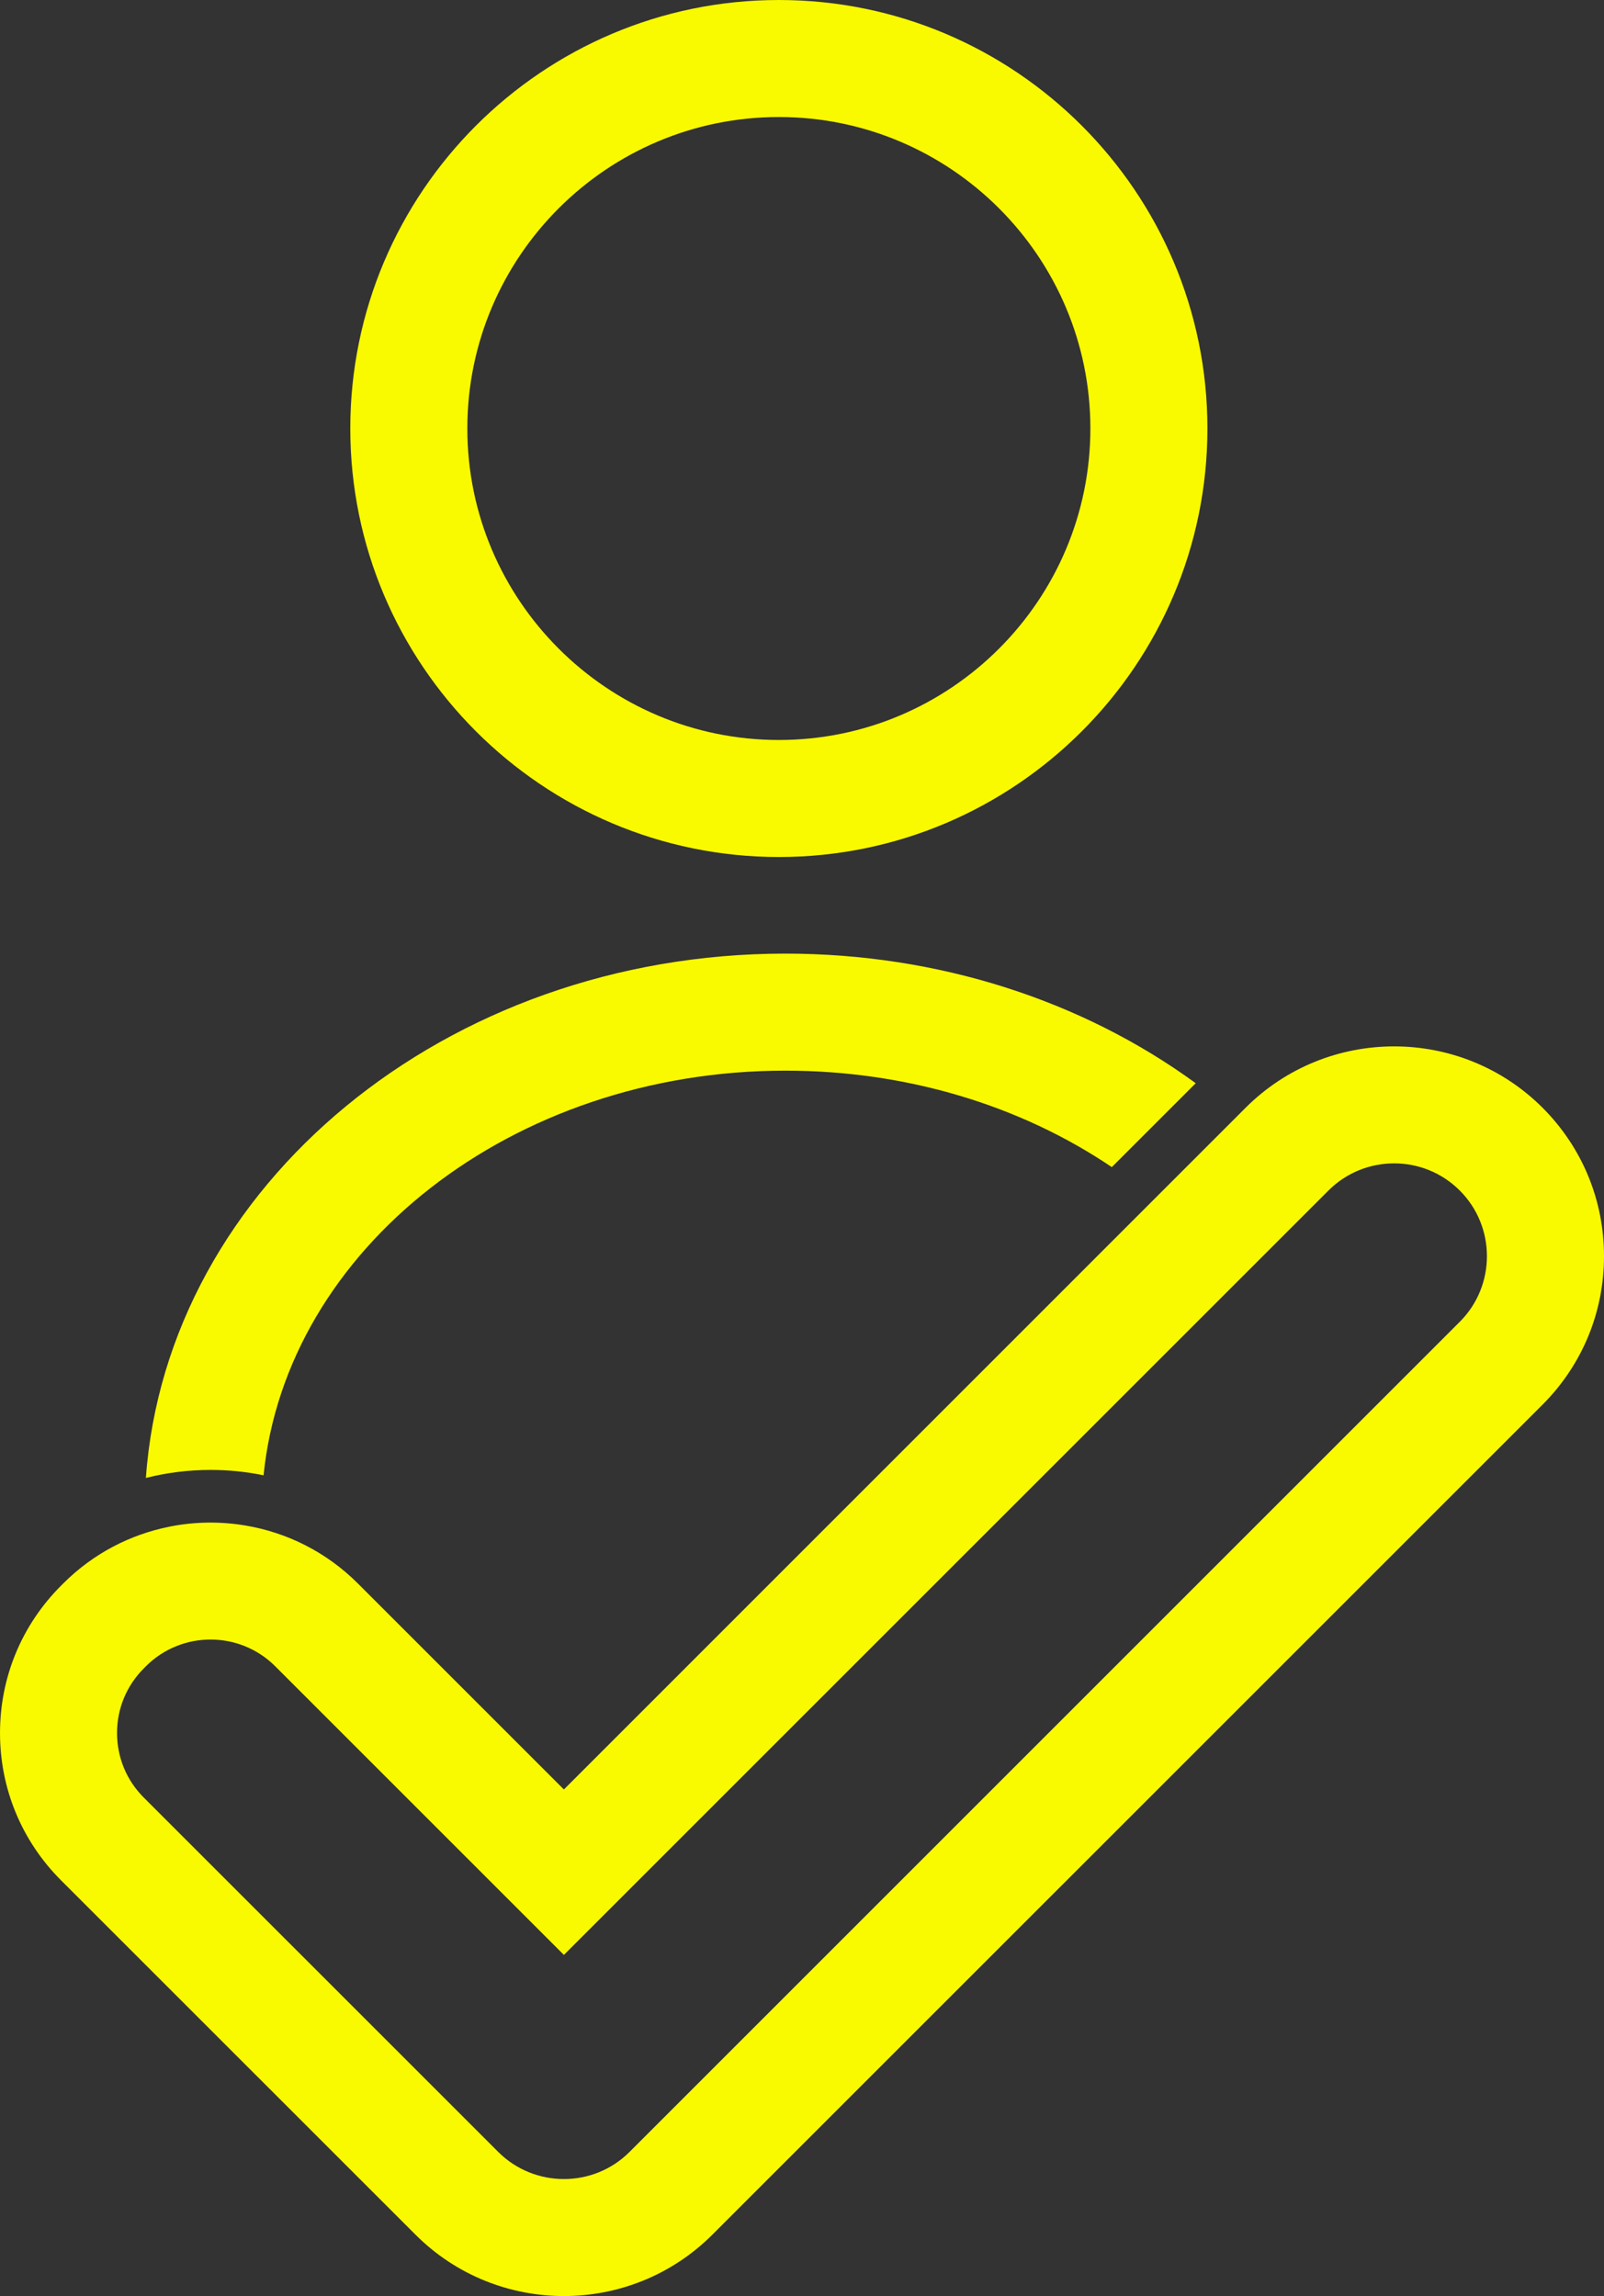 <?xml version="1.0" encoding="UTF-8"?>
<svg xmlns="http://www.w3.org/2000/svg" id="Layer_1" viewBox="0 0 311.456 445.89">
  <rect x="0" y="0" width="311.456" height="445.89" fill="#333333" stroke="none"/>
  <defs>
    <style>.cls-1{fill:#f9f900;}</style>
  </defs>
  <path class="cls-1" d="M151.24,166.432c45.883,0,83.21-37.338,83.21-83.222S197.123,0,151.24,0s-83.222,37.327-83.222,83.21,37.338,83.222,83.222,83.222ZM151.24,22.726c33.35,0,60.484,27.134,60.484,60.484s-27.135,60.496-60.484,60.496-60.496-27.134-60.496-60.496,27.134-60.484,60.496-60.484Z"></path>
  <path class="cls-1" d="M51.178,286.503c4.42-43.952,48.178-78.585,101.323-78.585,23.373,0,45.554,6.681,63.382,18.737l16.294-16.294c-22.169-16.181-50.19-25.169-79.677-25.169-65.973,0-120.128,45.077-124.173,101.823,4.056-1.023,8.272-1.557,12.556-1.557,3.5,0,6.943.352,10.295,1.045Z"></path>
  <path class="cls-1" d="M299.525,215.122c-15.897-15.885-41.758-15.885-57.655,0l-1.648,1.648-16.113,16.113-114.617,114.629-39.997-39.997c-6.182-6.181-13.863-9.931-21.896-11.272h-.011c-4.807-.807-9.715-.739-14.499.193-.045.011-.114.023-.171.034q-.011.011-.023.011c-7.556,1.5-14.772,5.181-20.623,11.033l-.42.42c-7.636,7.636-11.852,17.806-11.852,28.612s4.216,20.976,11.852,28.612l68.825,68.814c7.943,7.943,18.374,11.92,28.816,11.92s20.873-3.977,28.827-11.92l161.205-161.194c7.693-7.704,11.931-17.942,11.931-28.828s-4.238-21.124-11.931-28.828ZM283.447,256.698l-161.205,161.205c-7.022,7.022-18.465,7.022-25.498,0l-68.825-68.814c-3.352-3.352-5.193-7.806-5.193-12.545s1.841-9.193,5.227-12.579l.386-.386c3.454-3.454,8-5.181,12.545-5.181s9.09,1.727,12.545,5.181l56.065,56.064,148.456-148.444c7.034-7.034,18.476-7.034,25.498,0,7.034,7.022,7.034,18.476,0,25.498Z"></path>
</svg>

